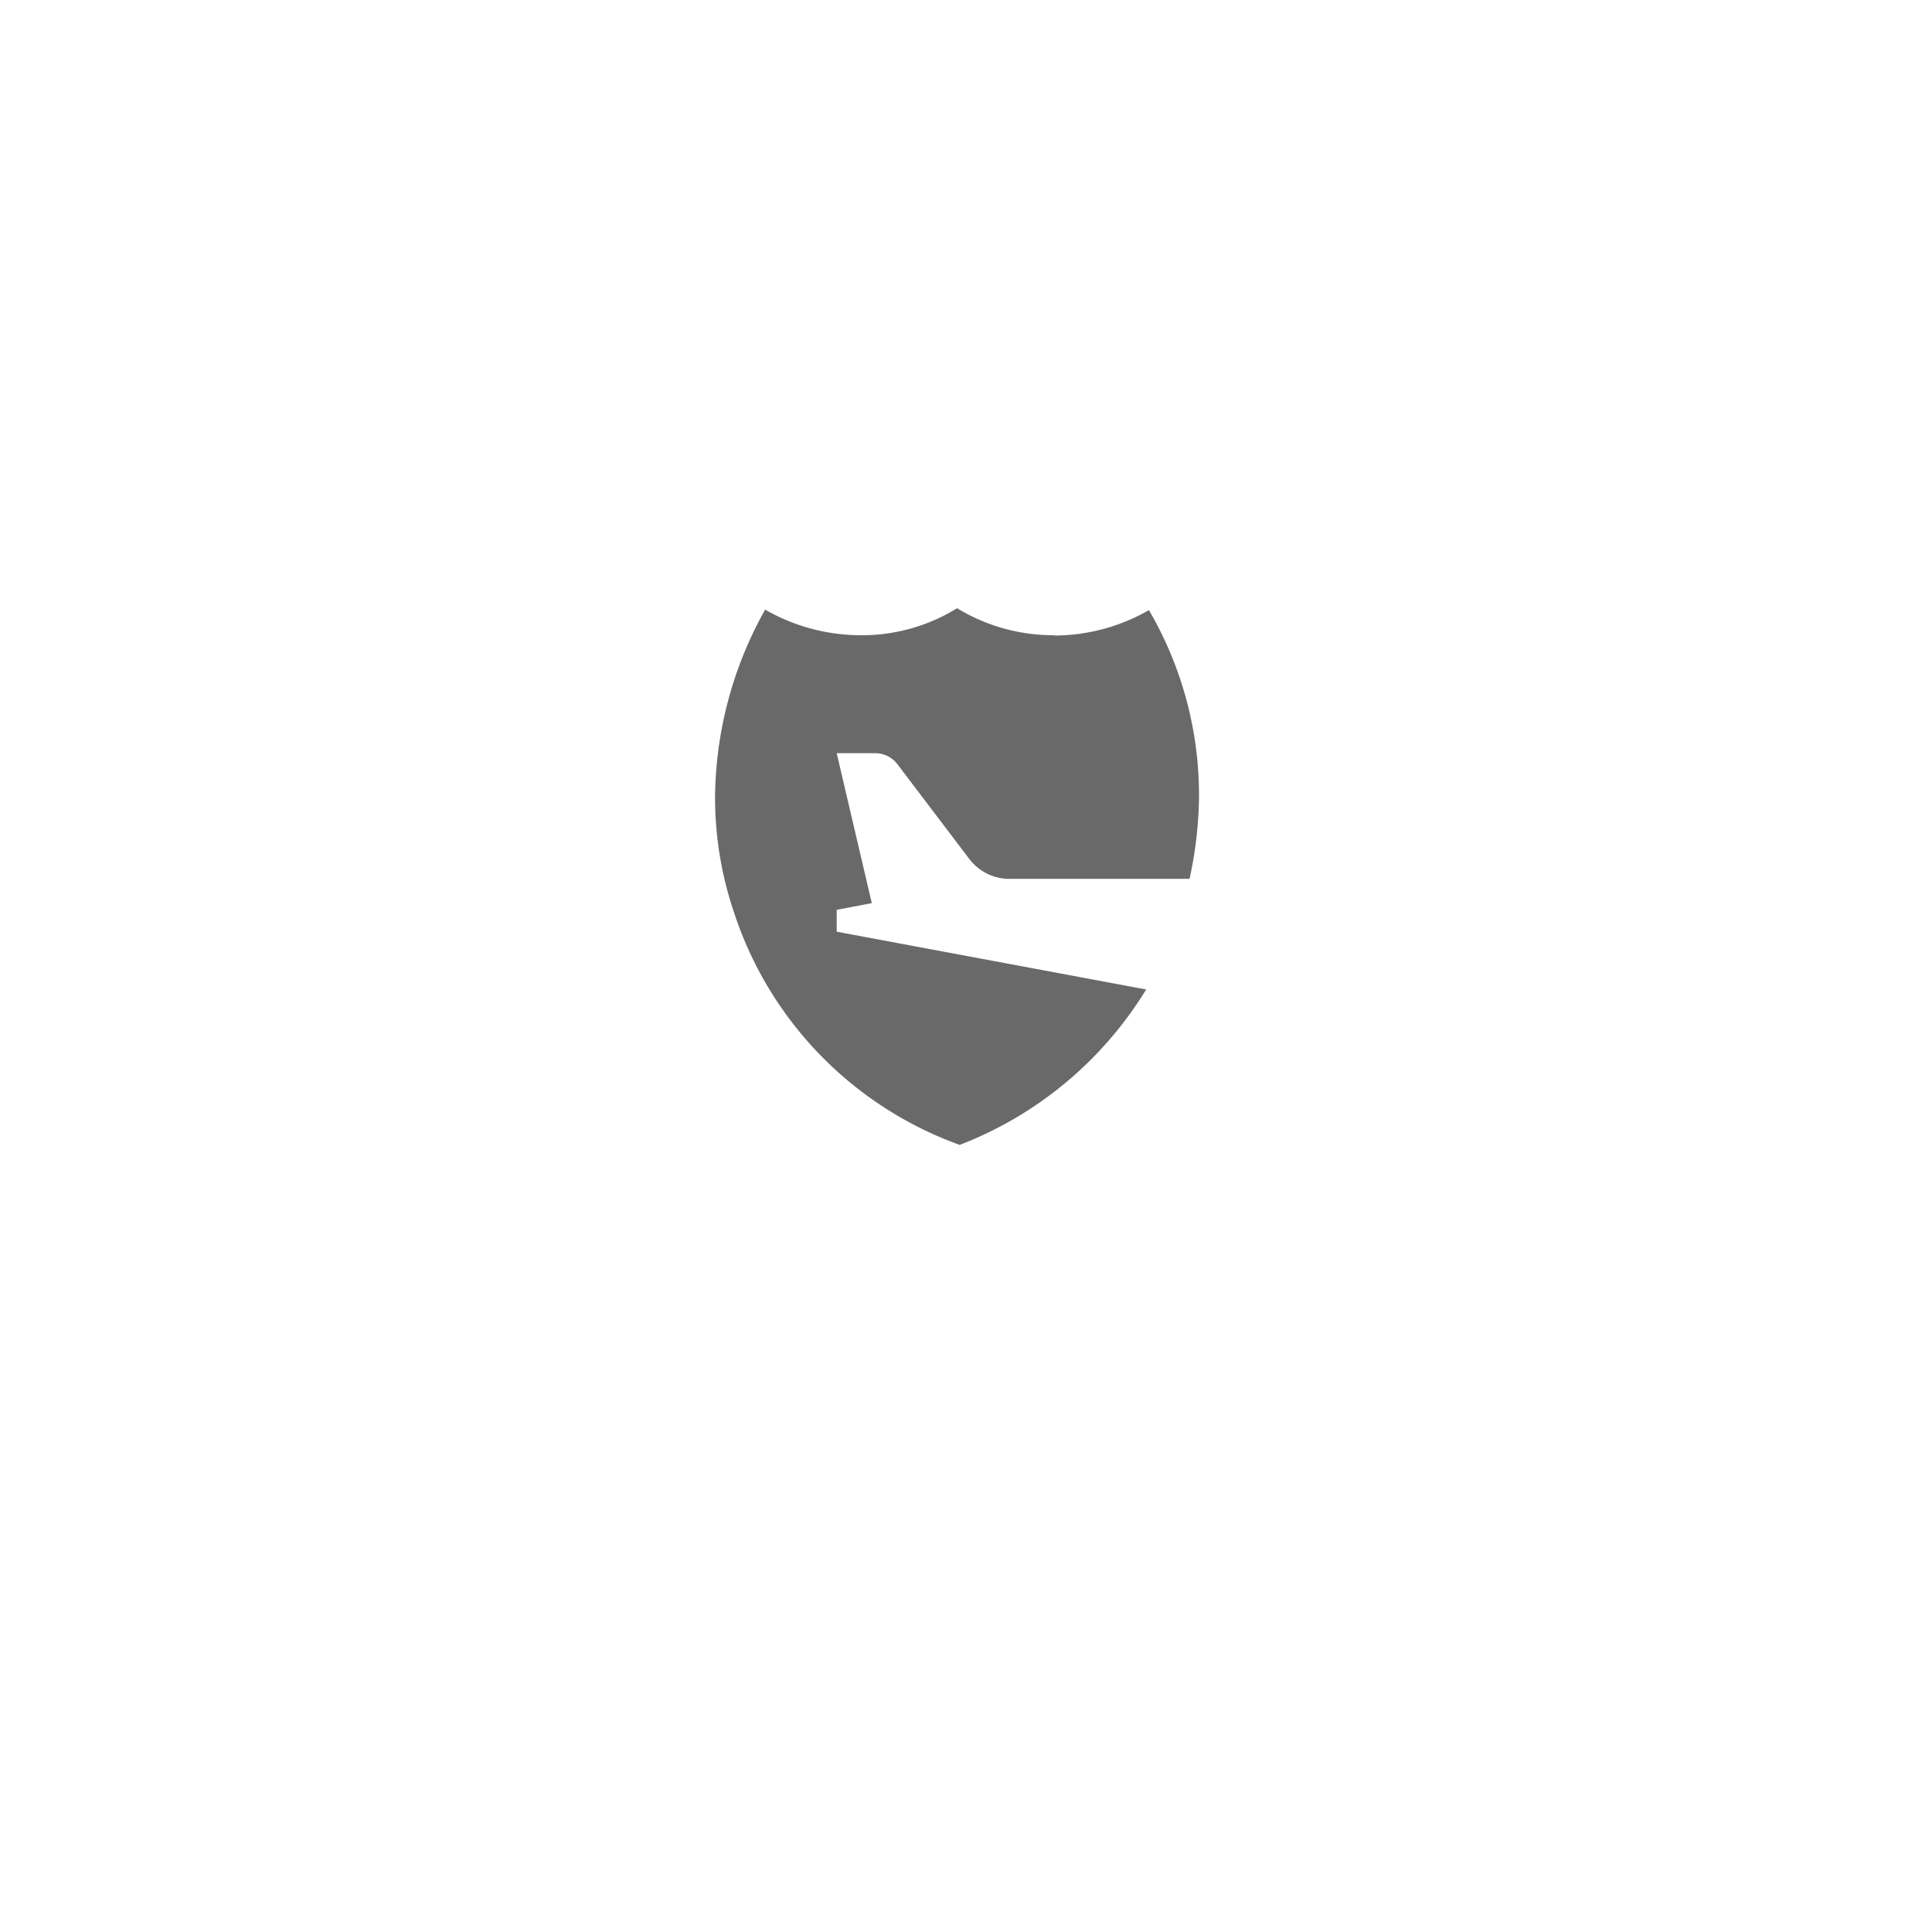 <?xml version="1.0" encoding="UTF-8"?>
<svg xmlns="http://www.w3.org/2000/svg" xmlns:xlink="http://www.w3.org/1999/xlink" width="54" height="54" viewBox="0 0 54 54">
  <defs>
    <filter id="Ellipse_10" x="0" y="0" width="54" height="54" filterUnits="userSpaceOnUse">
      <feOffset dy="3"></feOffset>
      <feGaussianBlur stdDeviation="4" result="blur"></feGaussianBlur>
      <feFlood flood-opacity="0.102"></feFlood>
      <feComposite operator="in" in2="blur"></feComposite>
      <feComposite in="SourceGraphic"></feComposite>
    </filter>
  </defs>
  <g id="Group_731" data-name="Group 731" transform="translate(-434 -36)">
    <g transform="matrix(1, 0, 0, 1, 434, 36)" filter="url(#Ellipse_10)">
      <circle id="Ellipse_10-2" data-name="Ellipse 10" cx="15" cy="15" r="15" transform="translate(12 9)" fill="#fff"></circle>
    </g>
    <path id="Path_101" data-name="Path 101" d="M9.481.755A5.182,5.182,0,0,1,6.764,0,5.051,5.051,0,0,1,4.083.755,5.377,5.377,0,0,1,1.4.039,10.884,10.884,0,0,0,0,5.289,10.007,10.007,0,0,0,.529,8.5,10.314,10.314,0,0,0,6.838,15a10.543,10.543,0,0,0,5.211-4.344L3.4,9.041V8.43l.981-.187L3.4,4.052H4.491a.779.779,0,0,1,.6.3L7.1,7a1.412,1.412,0,0,0,1.172.564h4.99a11.184,11.184,0,0,0,.265-2.3,10.258,10.258,0,0,0-1.4-5.211A5.33,5.33,0,0,1,9.481.763" transform="translate(453.986 53)" fill="#696969"></path>
  </g>
</svg>
